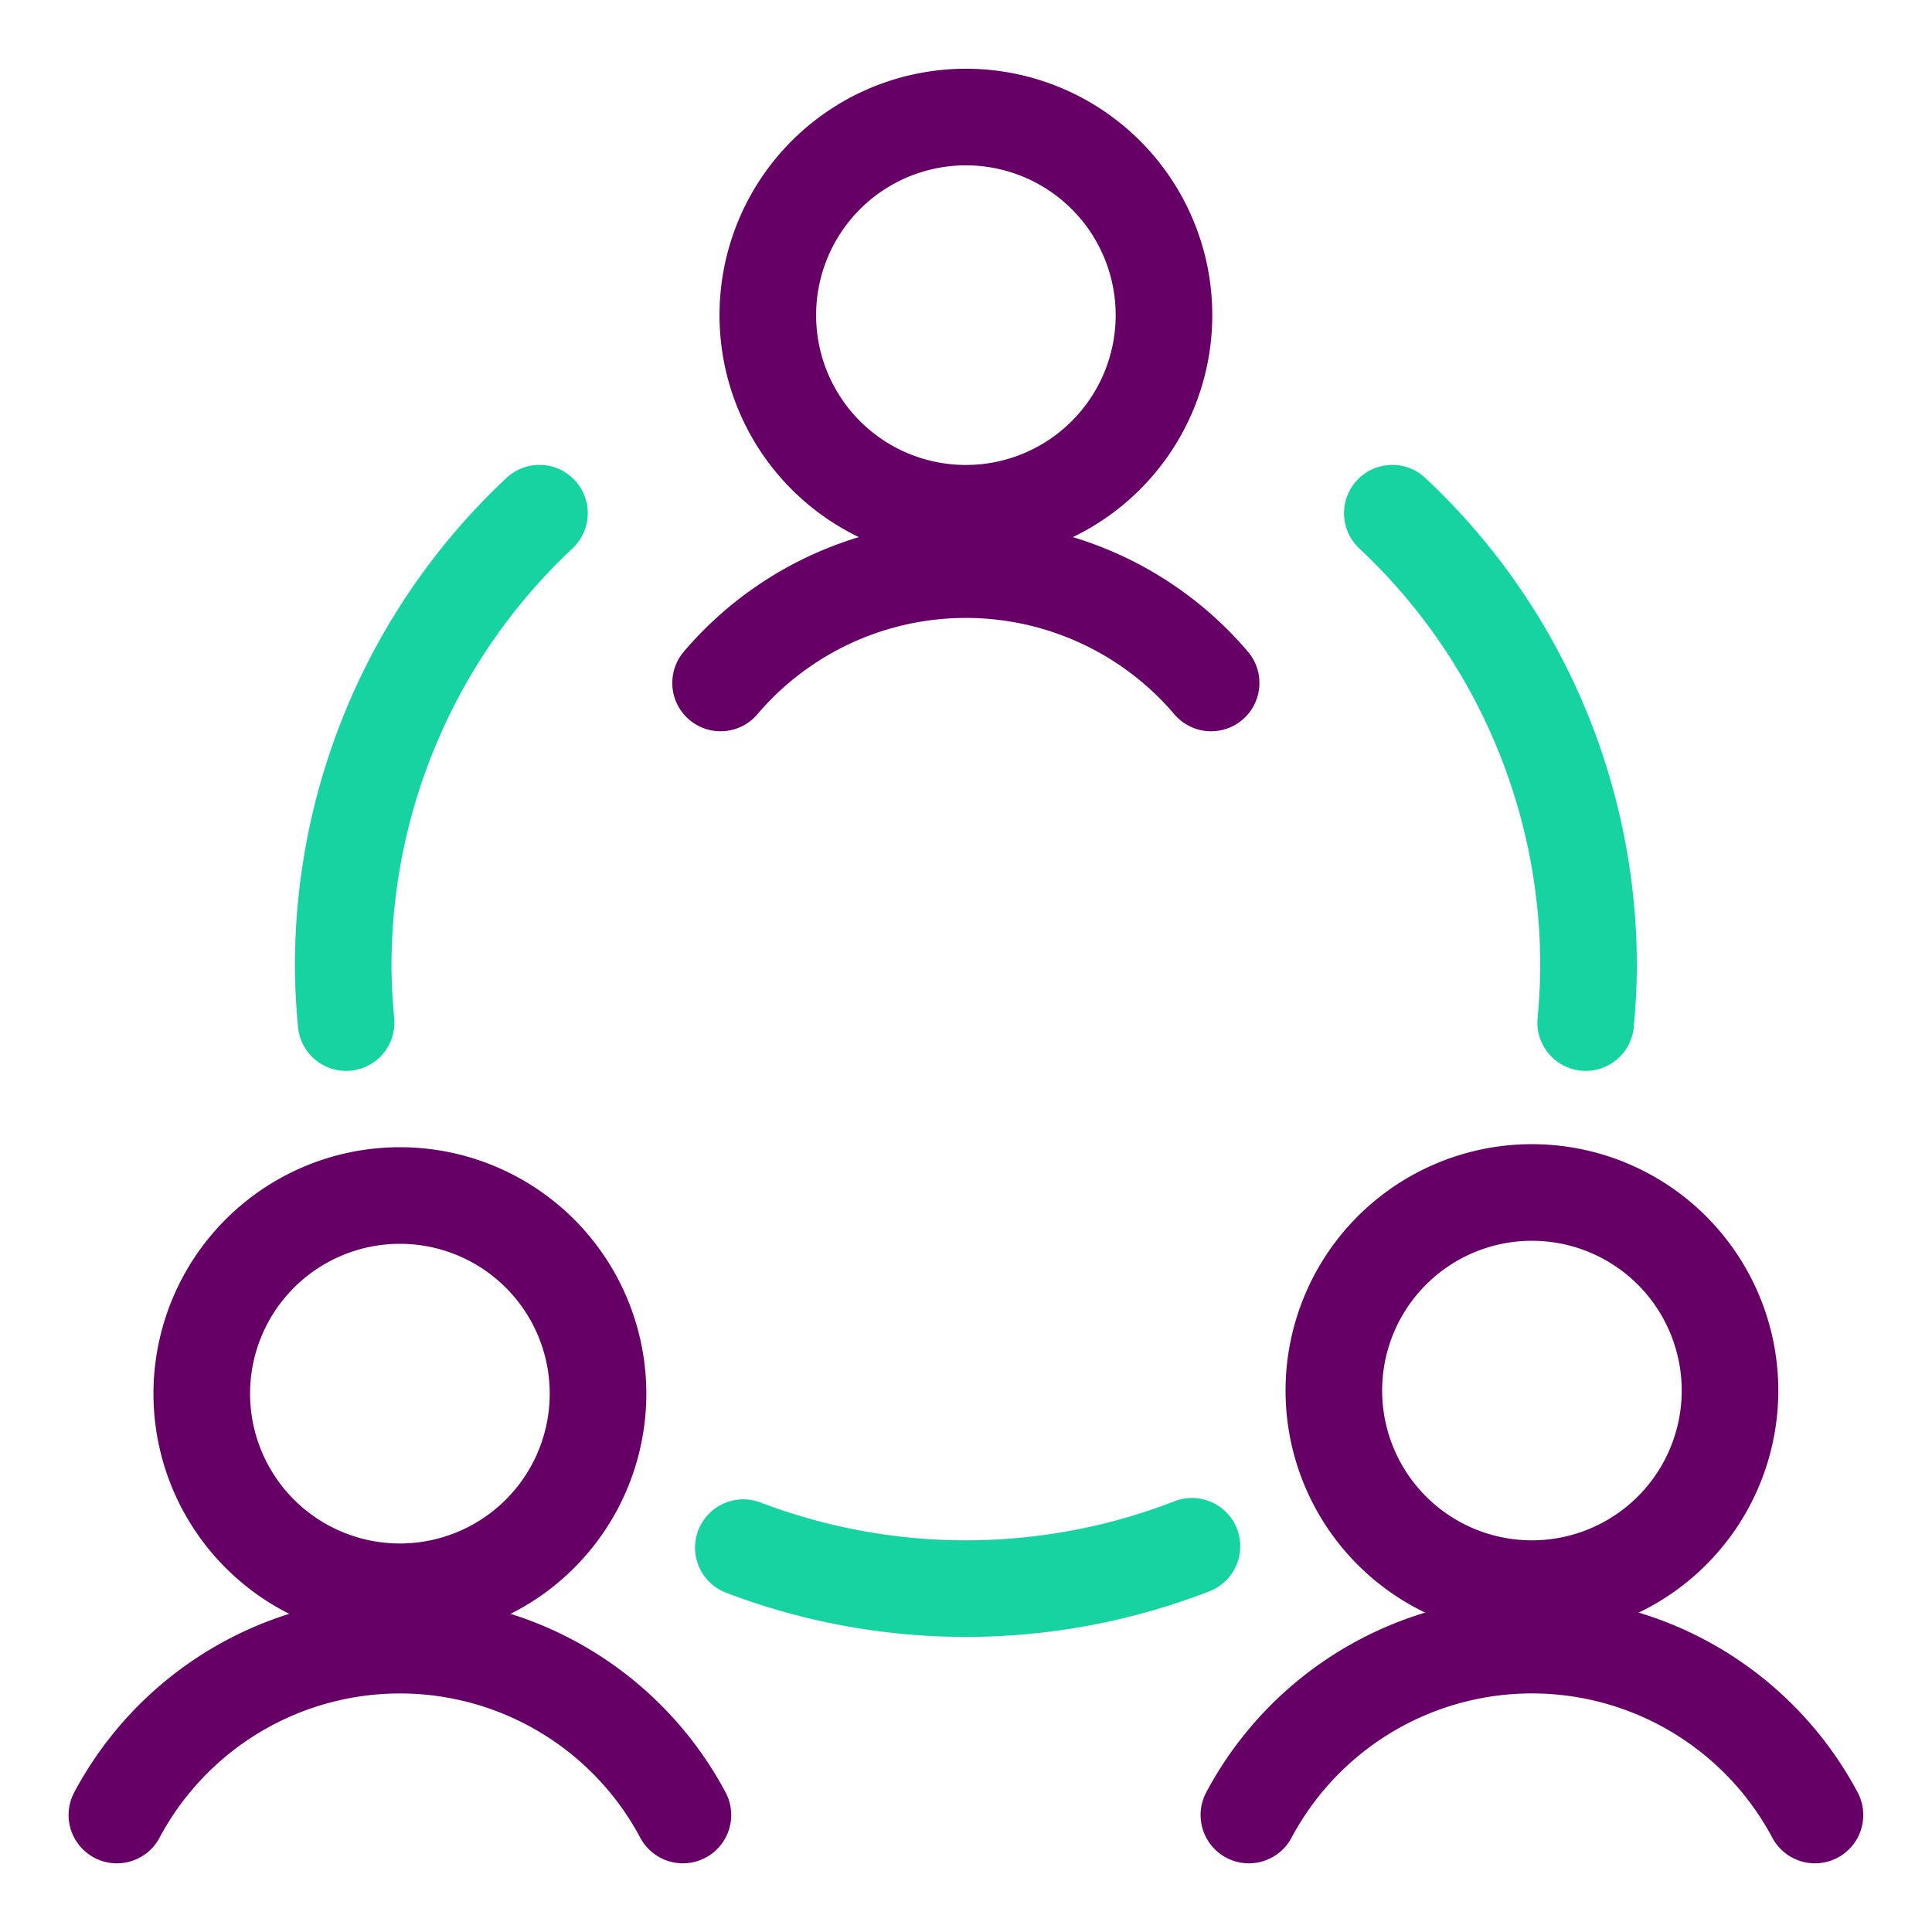 <svg xmlns="http://www.w3.org/2000/svg" fill="none" viewBox="0 0 40 40"><path stroke="#606" stroke-linecap="round" stroke-linejoin="round" stroke-width="2" d="M4.178 28.79a4.102 4.102 0 1 0 8.203 0 4.102 4.102 0 0 0-8.203 0Z"/><path stroke="#606" stroke-linecap="round" stroke-linejoin="round" stroke-width="2" d="M14.139 37.578a6.64 6.64 0 0 0-11.719 0M27.616 28.79a4.101 4.101 0 1 0 8.202 0 4.101 4.101 0 0 0-8.202 0Z"/><path stroke="#606" stroke-linecap="round" stroke-linejoin="round" stroke-width="2" d="M37.577 37.578a6.64 6.64 0 0 0-11.72 0M15.897 6.523a4.1 4.1 0 0 0 7.002 2.9 4.101 4.101 0 1 0-7.002-2.9ZM25.075 14.14a6.668 6.668 0 0 0-10.156 0"/><path stroke="#16D3A1" stroke-linecap="round" stroke-linejoin="round" stroke-width="2" d="M15.39 32.042a12.935 12.935 0 0 0 9.288-.028M11.169 10.625A12.839 12.839 0 0 0 7.106 20c0 .395.024.781.06 1.172M32.83 21.172c.034-.388.059-.781.059-1.172a12.836 12.836 0 0 0-4.063-9.375"/></svg>